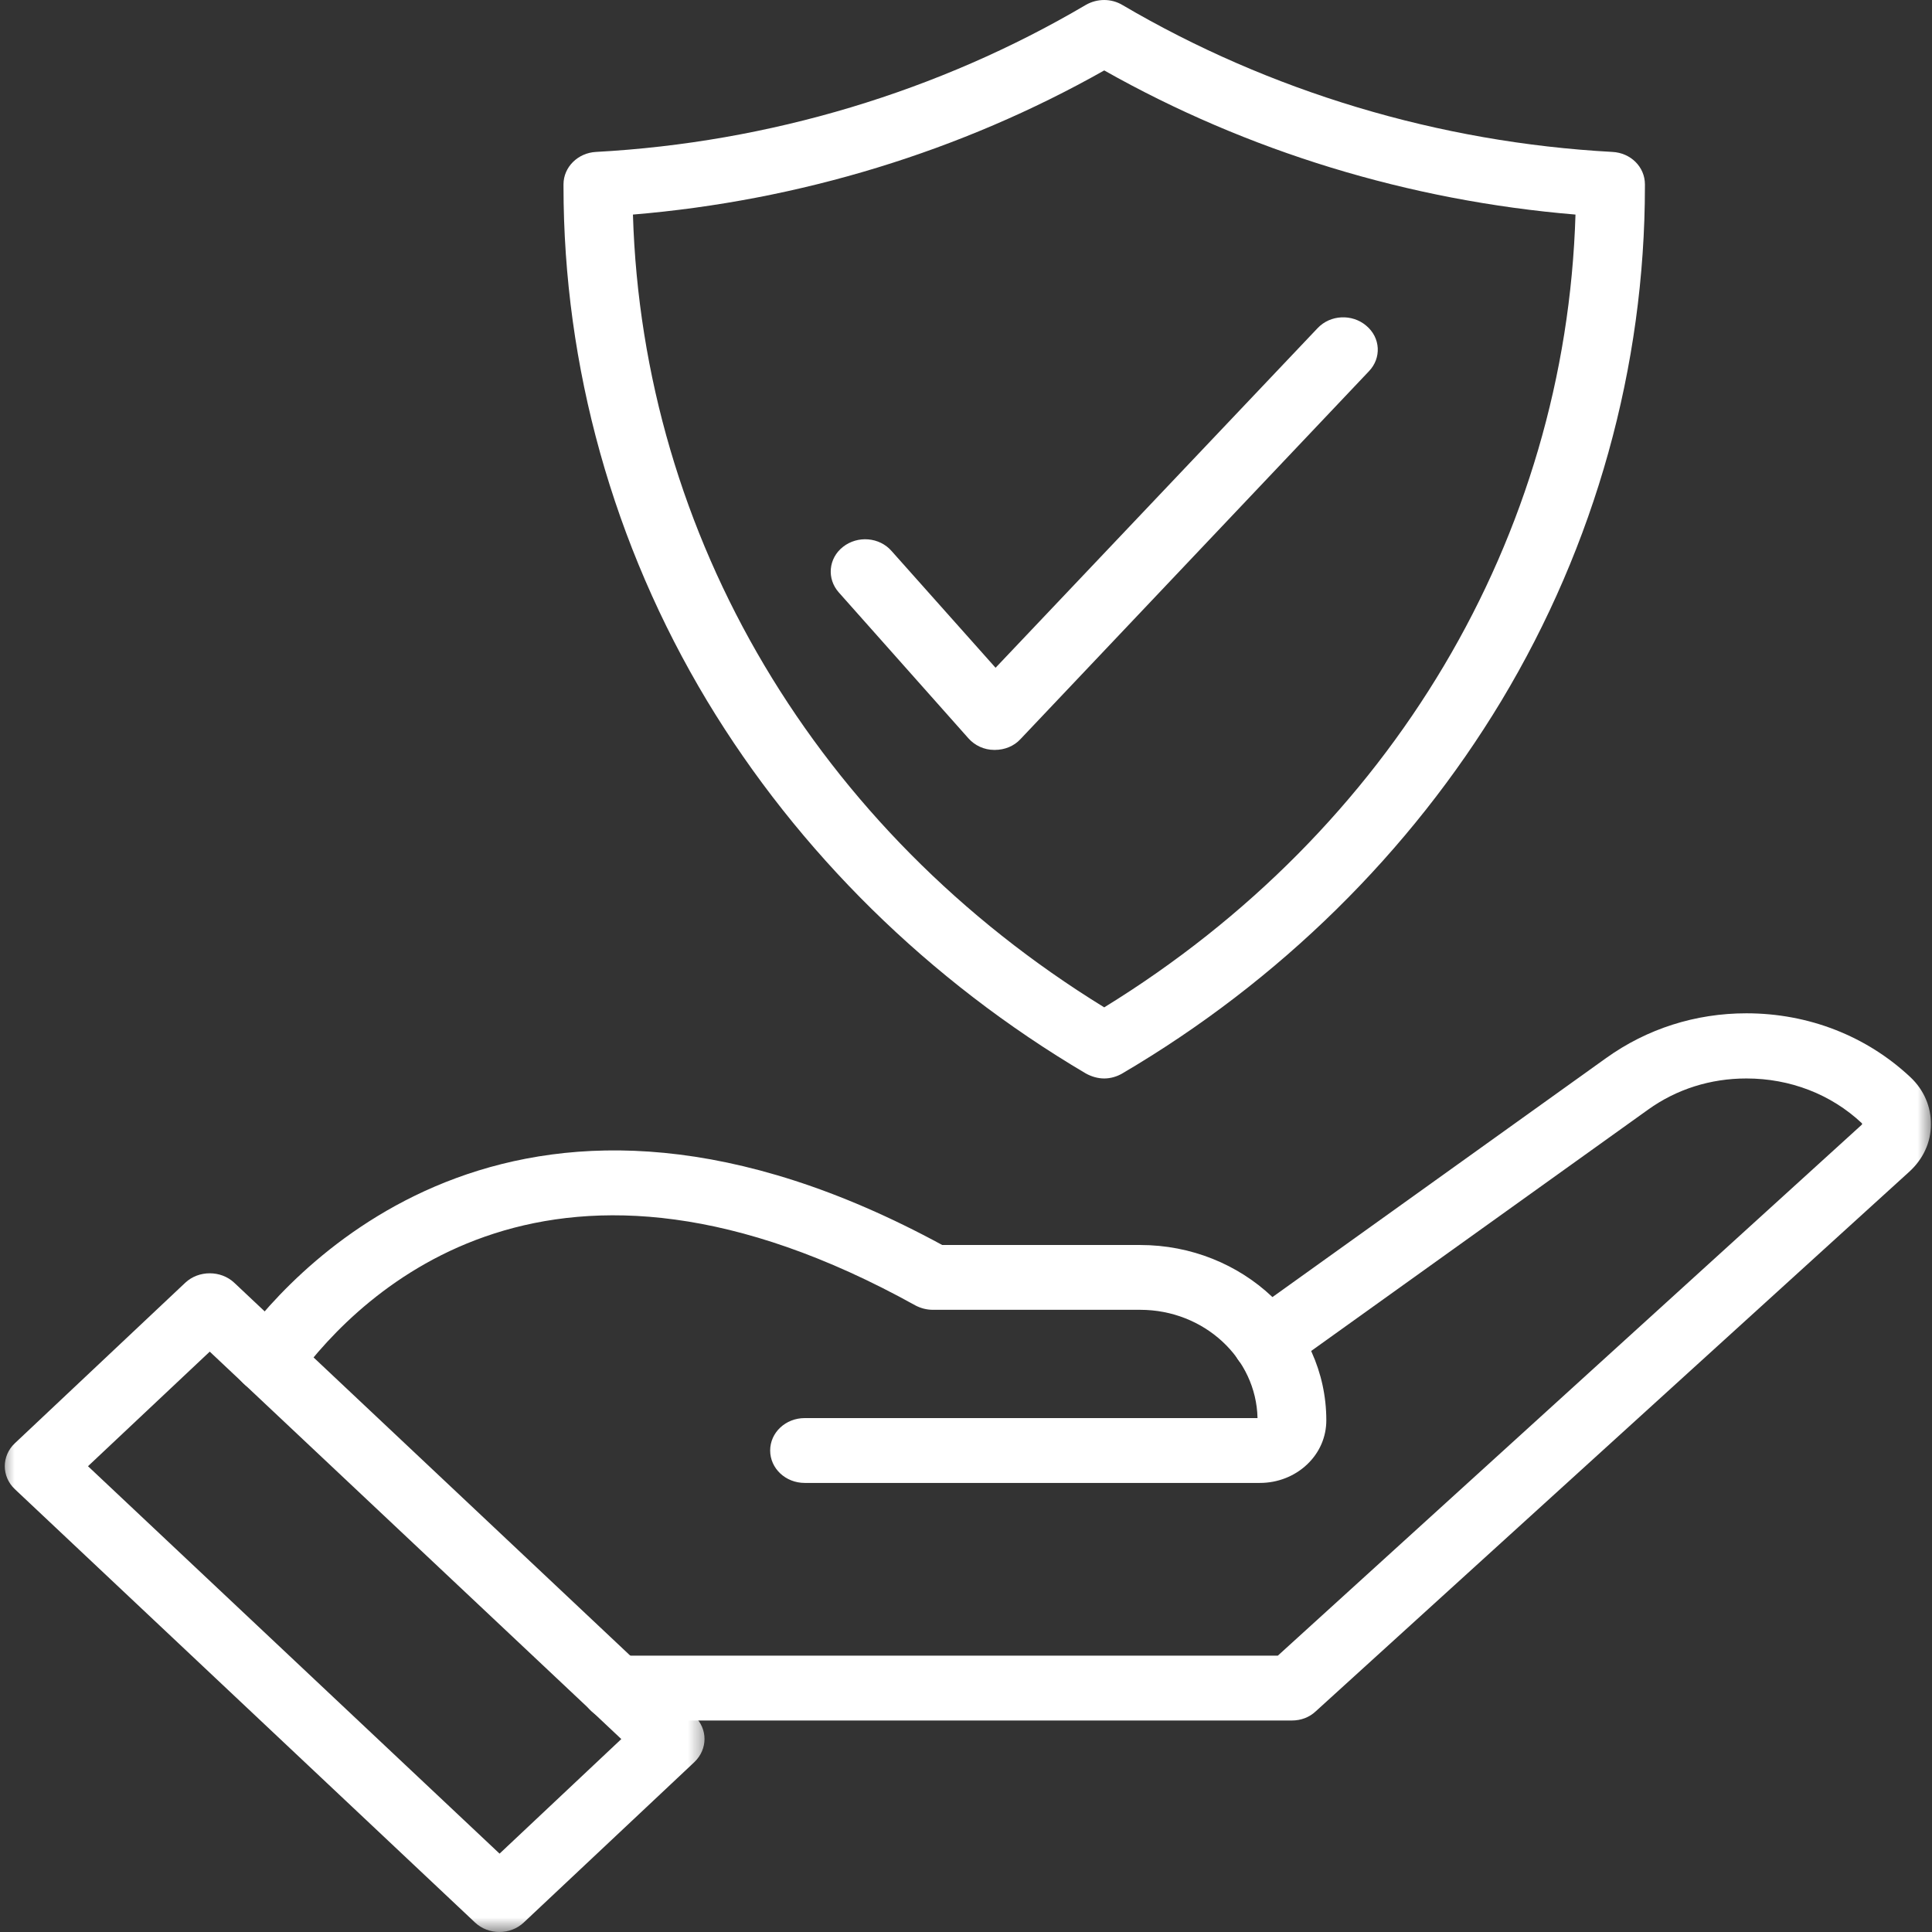 <svg xmlns="http://www.w3.org/2000/svg" width="66" height="66" viewBox="0 0 66 66" fill="none"><rect x="0" y="0" width="66" height="66" fill="#333333" stroke="none"/><path d="M37.722 36.842C37.504 36.842 37.286 36.778 37.091 36.67C31.74 33.509 27.271 29.112 24.154 23.941C20.946 18.608 19.25 12.523 19.25 6.362V6.298C19.25 5.706 19.743 5.222 20.361 5.19C26.286 4.868 32.072 3.126 37.091 0.169C37.481 -0.056 37.962 -0.056 38.34 0.169C43.371 3.126 49.157 4.868 55.082 5.19C55.712 5.222 56.193 5.706 56.193 6.298V6.362C56.193 12.523 54.497 18.608 51.289 23.941C48.172 29.112 43.703 33.52 38.34 36.67C38.157 36.778 37.939 36.842 37.722 36.842ZM21.622 7.33C21.954 18.339 27.901 28.37 37.722 34.413C47.542 28.37 53.489 18.35 53.821 7.33C48.138 6.857 42.615 5.169 37.722 2.406C32.829 5.169 27.306 6.857 21.622 7.33Z" fill="white"></path><path d="M33.987 25.618C33.987 25.618 33.975 25.618 33.964 25.618C33.62 25.618 33.299 25.467 33.081 25.22L28.658 20.242C28.234 19.769 28.303 19.07 28.796 18.683C29.3 18.285 30.045 18.35 30.457 18.823L34.01 22.812L45.01 11.211C45.445 10.749 46.19 10.716 46.672 11.125C47.164 11.534 47.199 12.232 46.763 12.684L34.858 25.252C34.64 25.489 34.319 25.618 33.987 25.618Z" fill="white"></path><path d="M43.04 50.659H27.49C26.837 50.659 26.31 50.164 26.31 49.551C26.31 48.938 26.837 48.444 27.49 48.444H42.959C42.914 46.401 41.138 44.745 38.949 44.745H31.867C31.661 44.745 31.455 44.692 31.271 44.595C18.884 37.725 12.364 44.068 10.13 47.111C9.763 47.616 9.03 47.745 8.491 47.401C7.953 47.046 7.827 46.358 8.193 45.853C10.21 43.1 17.887 34.757 32.188 42.531H38.949C42.455 42.531 45.309 45.218 45.309 48.519C45.309 49.089 45.079 49.627 44.644 50.035C44.22 50.433 43.647 50.659 43.04 50.659Z" fill="white"></path><mask id="mask0_936_68" style="mask-type:luminance" maskUnits="userSpaceOnUse" x="18" y="32" width="48" height="29"><path d="M18.469 32.972H66V60.495H18.469V32.972Z" fill="white"></path></mask><g mask="url(#mask0_936_68)"><path d="M44.133 58.775H21.032C20.379 58.775 19.852 58.28 19.852 57.667C19.852 57.054 20.379 56.56 21.032 56.56H43.652L63.601 38.422C63.601 38.422 63.613 38.411 63.613 38.401C63.613 38.379 63.601 38.368 63.601 38.368C62.547 37.379 61.149 36.842 59.66 36.842C58.433 36.842 57.276 37.207 56.302 37.906L43.995 46.722C43.48 47.099 42.735 47.002 42.345 46.518C41.944 46.023 42.047 45.325 42.563 44.959L54.87 36.143C56.268 35.143 57.918 34.616 59.66 34.616C61.779 34.616 63.762 35.39 65.263 36.799C65.721 37.229 65.973 37.809 65.962 38.422C65.962 39.024 65.698 39.594 65.228 40.024L44.946 58.463C44.729 58.667 44.442 58.775 44.133 58.775Z" fill="white"></path></g><mask id="mask1_936_68" style="mask-type:luminance" maskUnits="userSpaceOnUse" x="0" y="41" width="25" height="26"><path d="M0 41.23H24.339V66.001H0V41.23Z" fill="white"></path></mask><g mask="url(#mask1_936_68)"><path d="M17.066 66C16.756 66 16.459 65.892 16.229 65.677L0.508 50.873C0.049 50.443 0.049 49.733 0.508 49.303L6.329 43.82C6.787 43.39 7.544 43.39 8.002 43.82L23.723 58.624C24.182 59.054 24.182 59.753 23.723 60.194L17.891 65.677C17.662 65.892 17.364 66 17.054 66H17.066ZM3.006 50.088L17.066 63.323L21.225 59.409L7.165 46.174L3.006 50.088Z" fill="white"></path></g></svg>